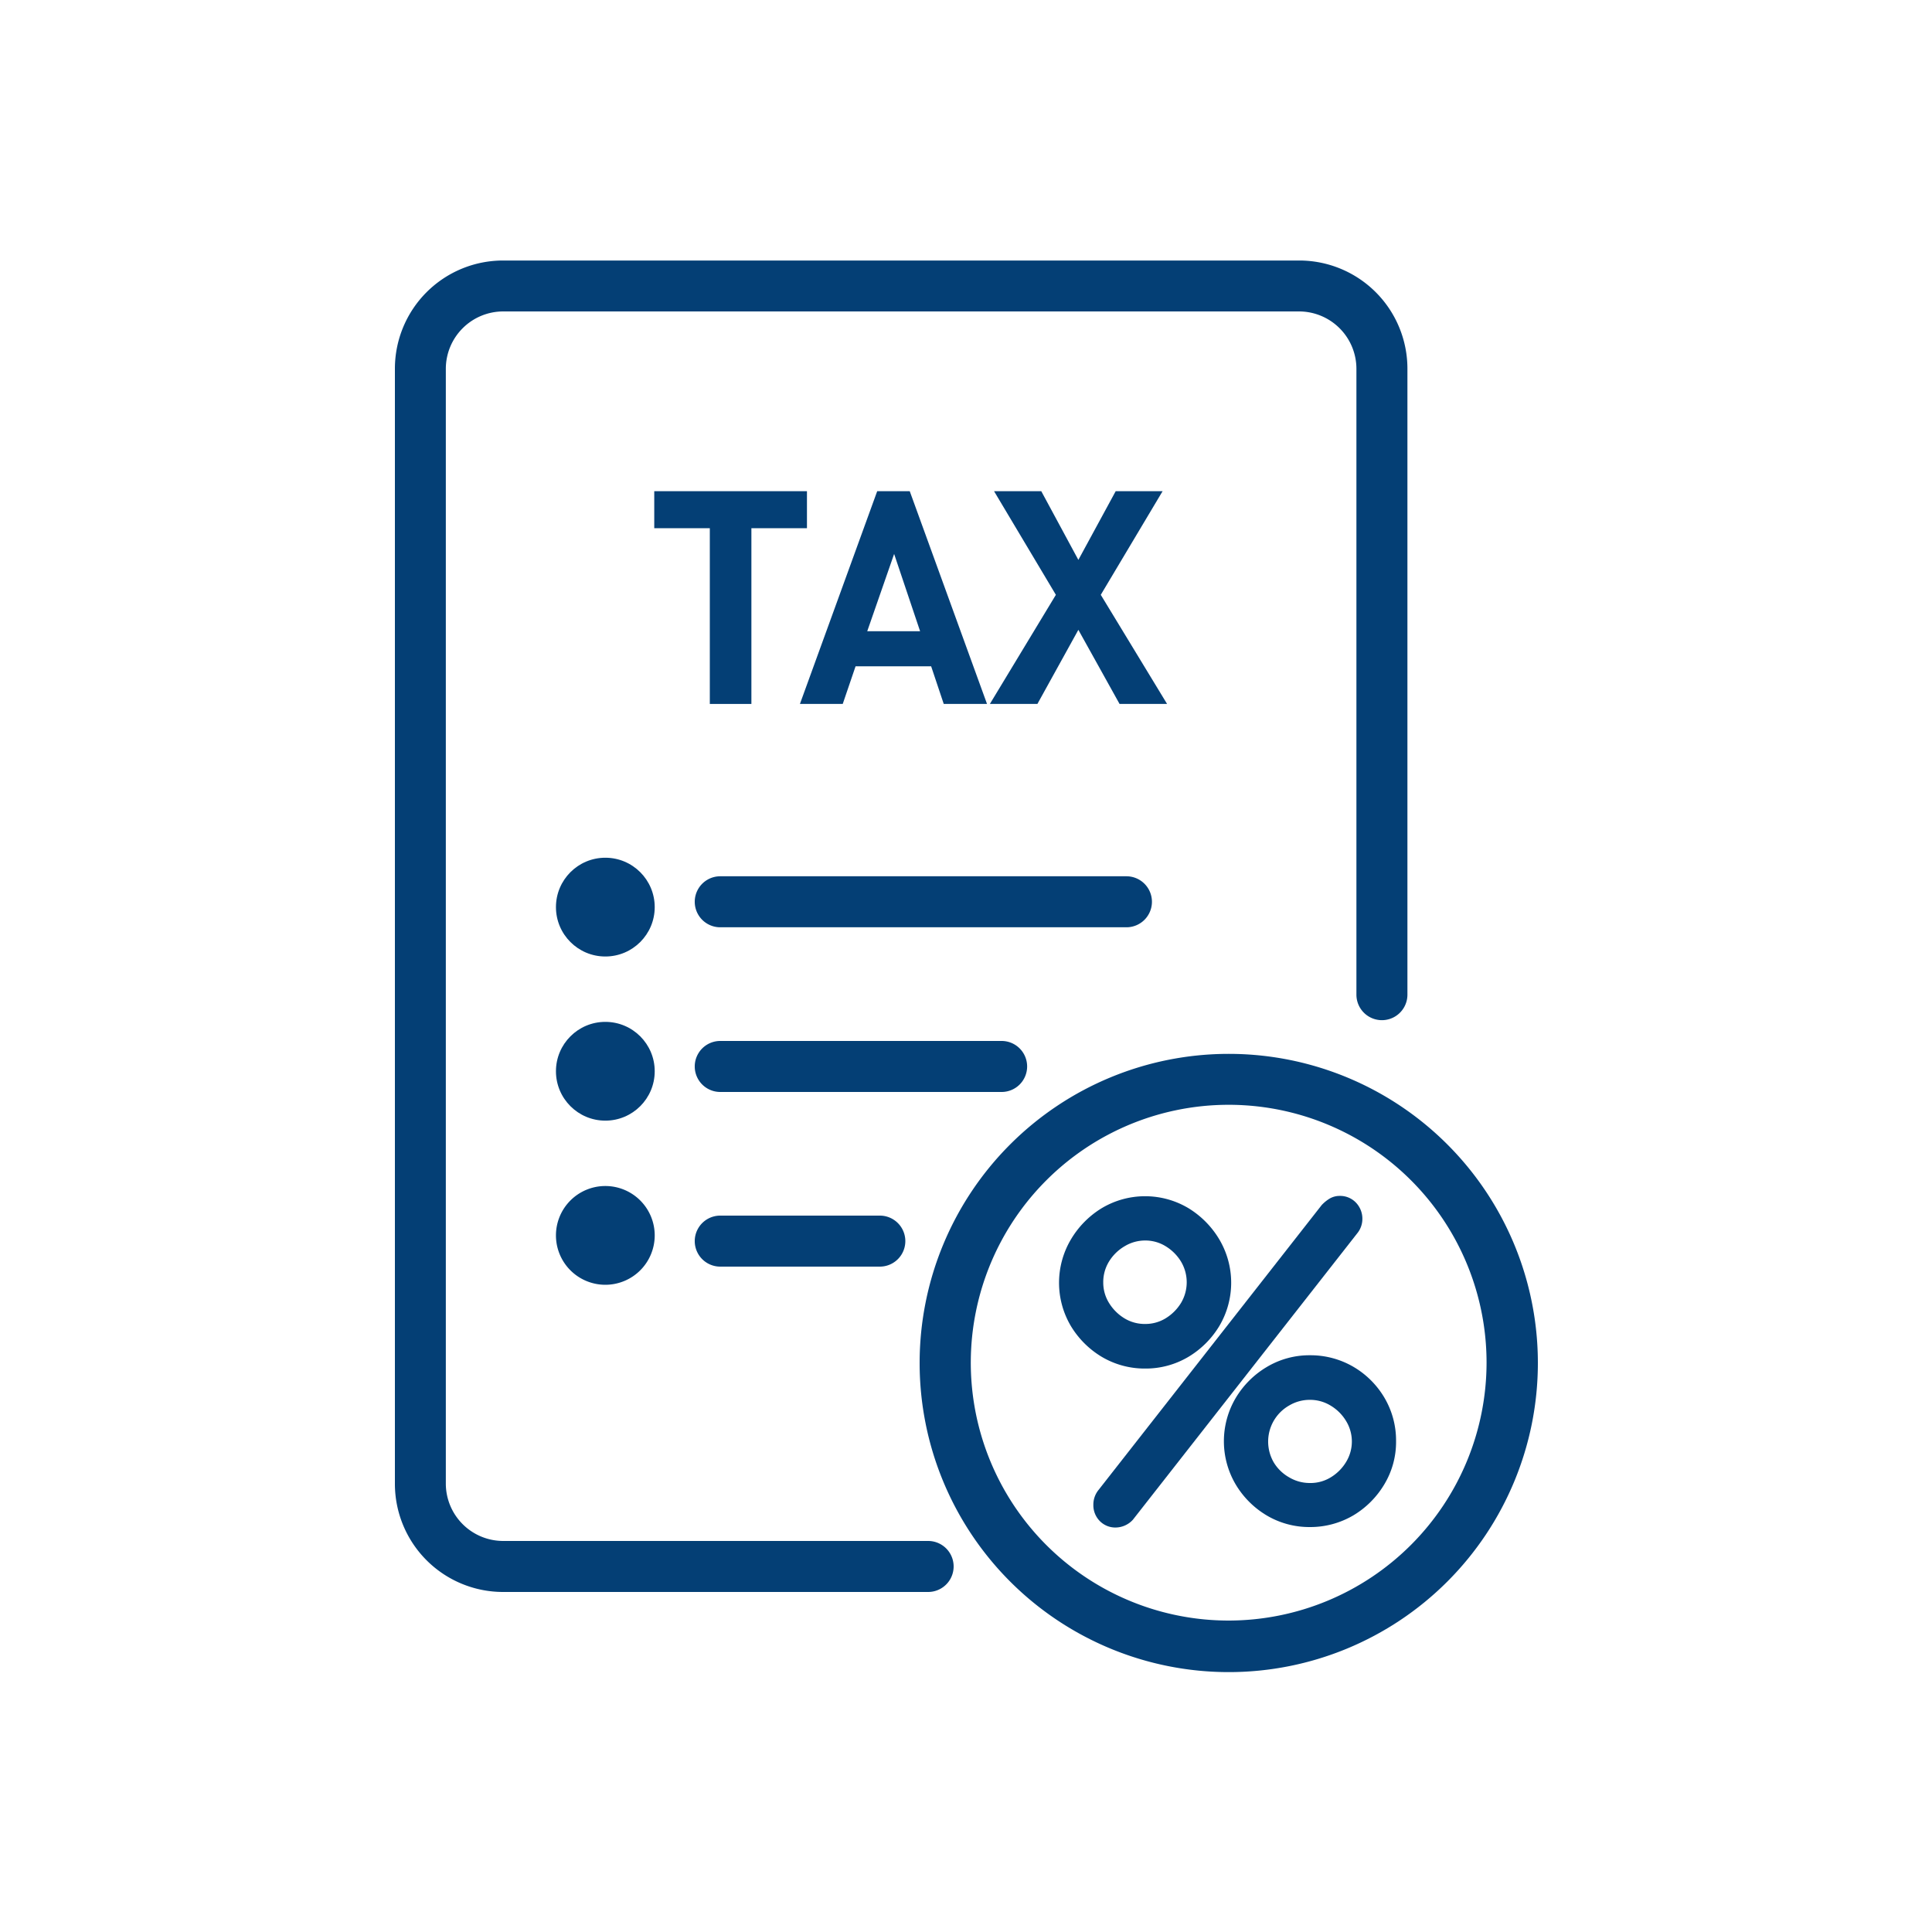 <svg xmlns="http://www.w3.org/2000/svg" viewBox="0 0 250 250"><defs><style>.a{fill:#043f75;}</style></defs><path class="a" d="M120.13,199.4h-55A7.43,7.43,0,0,1,57.69,192V47.71A7.43,7.43,0,0,1,65.1,40.3h103a7.43,7.43,0,0,1,7.42,7.41v81a3.3,3.3,0,0,0,6.6,0v-81a14,14,0,0,0-14-14H65.1a14,14,0,0,0-14,14V192a14,14,0,0,0,14,14h55a3.3,3.3,0,1,0,0-6.6Z"/><polygon class="a" points="91.85 91.09 97.23 91.09 97.23 68.35 104.42 68.35 104.42 63.56 84.66 63.56 84.66 68.35 91.85 68.35 91.85 91.09"/><path class="a" d="M109.05,91.09l1.66-4.87h9.78l1.63,4.87h5.6l-10-27.53h-4.21l-10,27.53Zm6.65-19.41,3.36,10h-6.84Z"/><polygon class="a" points="142.44 76.97 150.44 63.56 144.37 63.56 139.54 72.45 134.74 63.56 128.63 63.56 136.63 76.97 128.09 91.09 134.24 91.09 139.54 81.5 144.87 91.09 151.02 91.09 142.44 76.97"/><path class="a" d="M149.06,116.69a3.3,3.3,0,0,0-3.3-3.3H93.2a3.3,3.3,0,0,0,0,6.6h52.56A3.3,3.3,0,0,0,149.06,116.69Z"/><path class="a" d="M132.91,138a3.3,3.3,0,0,0-3.3-3.3H93.2a3.3,3.3,0,1,0,0,6.6h36.41A3.3,3.3,0,0,0,132.91,138Z"/><path class="a" d="M93.2,157.3a3.3,3.3,0,0,0,0,6.6h20.65a3.3,3.3,0,1,0,0-6.6Z"/><circle class="a" cx="78.33" cy="117.38" r="6.39"/><circle class="a" cx="78.33" cy="138.62" r="6.39"/><path class="a" d="M78.33,153.47a6.39,6.39,0,1,0,6.39,6.39A6.39,6.39,0,0,0,78.33,153.47Z"/><path class="a" d="M159,136.37a40,40,0,1,0,40,40A40,40,0,0,0,159,136.37Zm0,73.33a33.37,33.37,0,1,1,33.36-33.37A33.41,33.41,0,0,1,159,209.7Z"/><path class="a" d="M148.2,177.09a10.79,10.79,0,0,0,5.59-1.52,11.66,11.66,0,0,0,4-4,11,11,0,0,0,0-11.17,11.8,11.8,0,0,0-4-4.06,10.95,10.95,0,0,0-11.23,0,11.75,11.75,0,0,0-4,4.07,11,11,0,0,0,0,11.16,11.66,11.66,0,0,0,4,4A10.89,10.89,0,0,0,148.2,177.09Zm-2.67-15.83a5.14,5.14,0,0,1,2.67-.74,5,5,0,0,1,2.63.74,5.92,5.92,0,0,1,2,2,5.23,5.23,0,0,1,0,5.33,6,6,0,0,1-2,2,5,5,0,0,1-2.64.73,5.05,5.05,0,0,1-2.69-.73,6,6,0,0,1-2-2,5,5,0,0,1-.74-2.64,5.09,5.09,0,0,1,.74-2.7A5.83,5.83,0,0,1,145.53,161.26Z"/><path class="a" d="M176.29,157.74a3,3,0,0,0-.83-2.12,2.82,2.82,0,0,0-2.11-.87,2.56,2.56,0,0,0-1.32.36,5,5,0,0,0-1,.82L142.15,192.8a3,3,0,0,0-.67,1.93,2.91,2.91,0,0,0,.84,2.1,2.81,2.81,0,0,0,2,.83,3.07,3.07,0,0,0,2.27-1l29.13-37.19A2.94,2.94,0,0,0,176.29,157.74Z"/><path class="a" d="M175.14,176.87a11,11,0,0,0-5.63-1.5,10.72,10.72,0,0,0-5.61,1.53,11.49,11.49,0,0,0-4,4,11,11,0,0,0,0,11.19,11.52,11.52,0,0,0,4,4,10.82,10.82,0,0,0,5.58,1.51,11,11,0,0,0,5.64-1.51,11.58,11.58,0,0,0,4-4,10.62,10.62,0,0,0,1.53-5.61,10.89,10.89,0,0,0-1.52-5.64A11.28,11.28,0,0,0,175.14,176.87Zm-2.93,14.29a5,5,0,0,1-2.7.74,5.2,5.2,0,0,1-2.69-.73,5.47,5.47,0,0,1-2-1.94,5.37,5.37,0,0,1,2-7.36,5.2,5.2,0,0,1,2.69-.73,5.09,5.09,0,0,1,2.68.75,5.8,5.8,0,0,1,2,2,5.08,5.08,0,0,1,0,5.28A5.86,5.86,0,0,1,172.21,191.16Z"/></svg>
